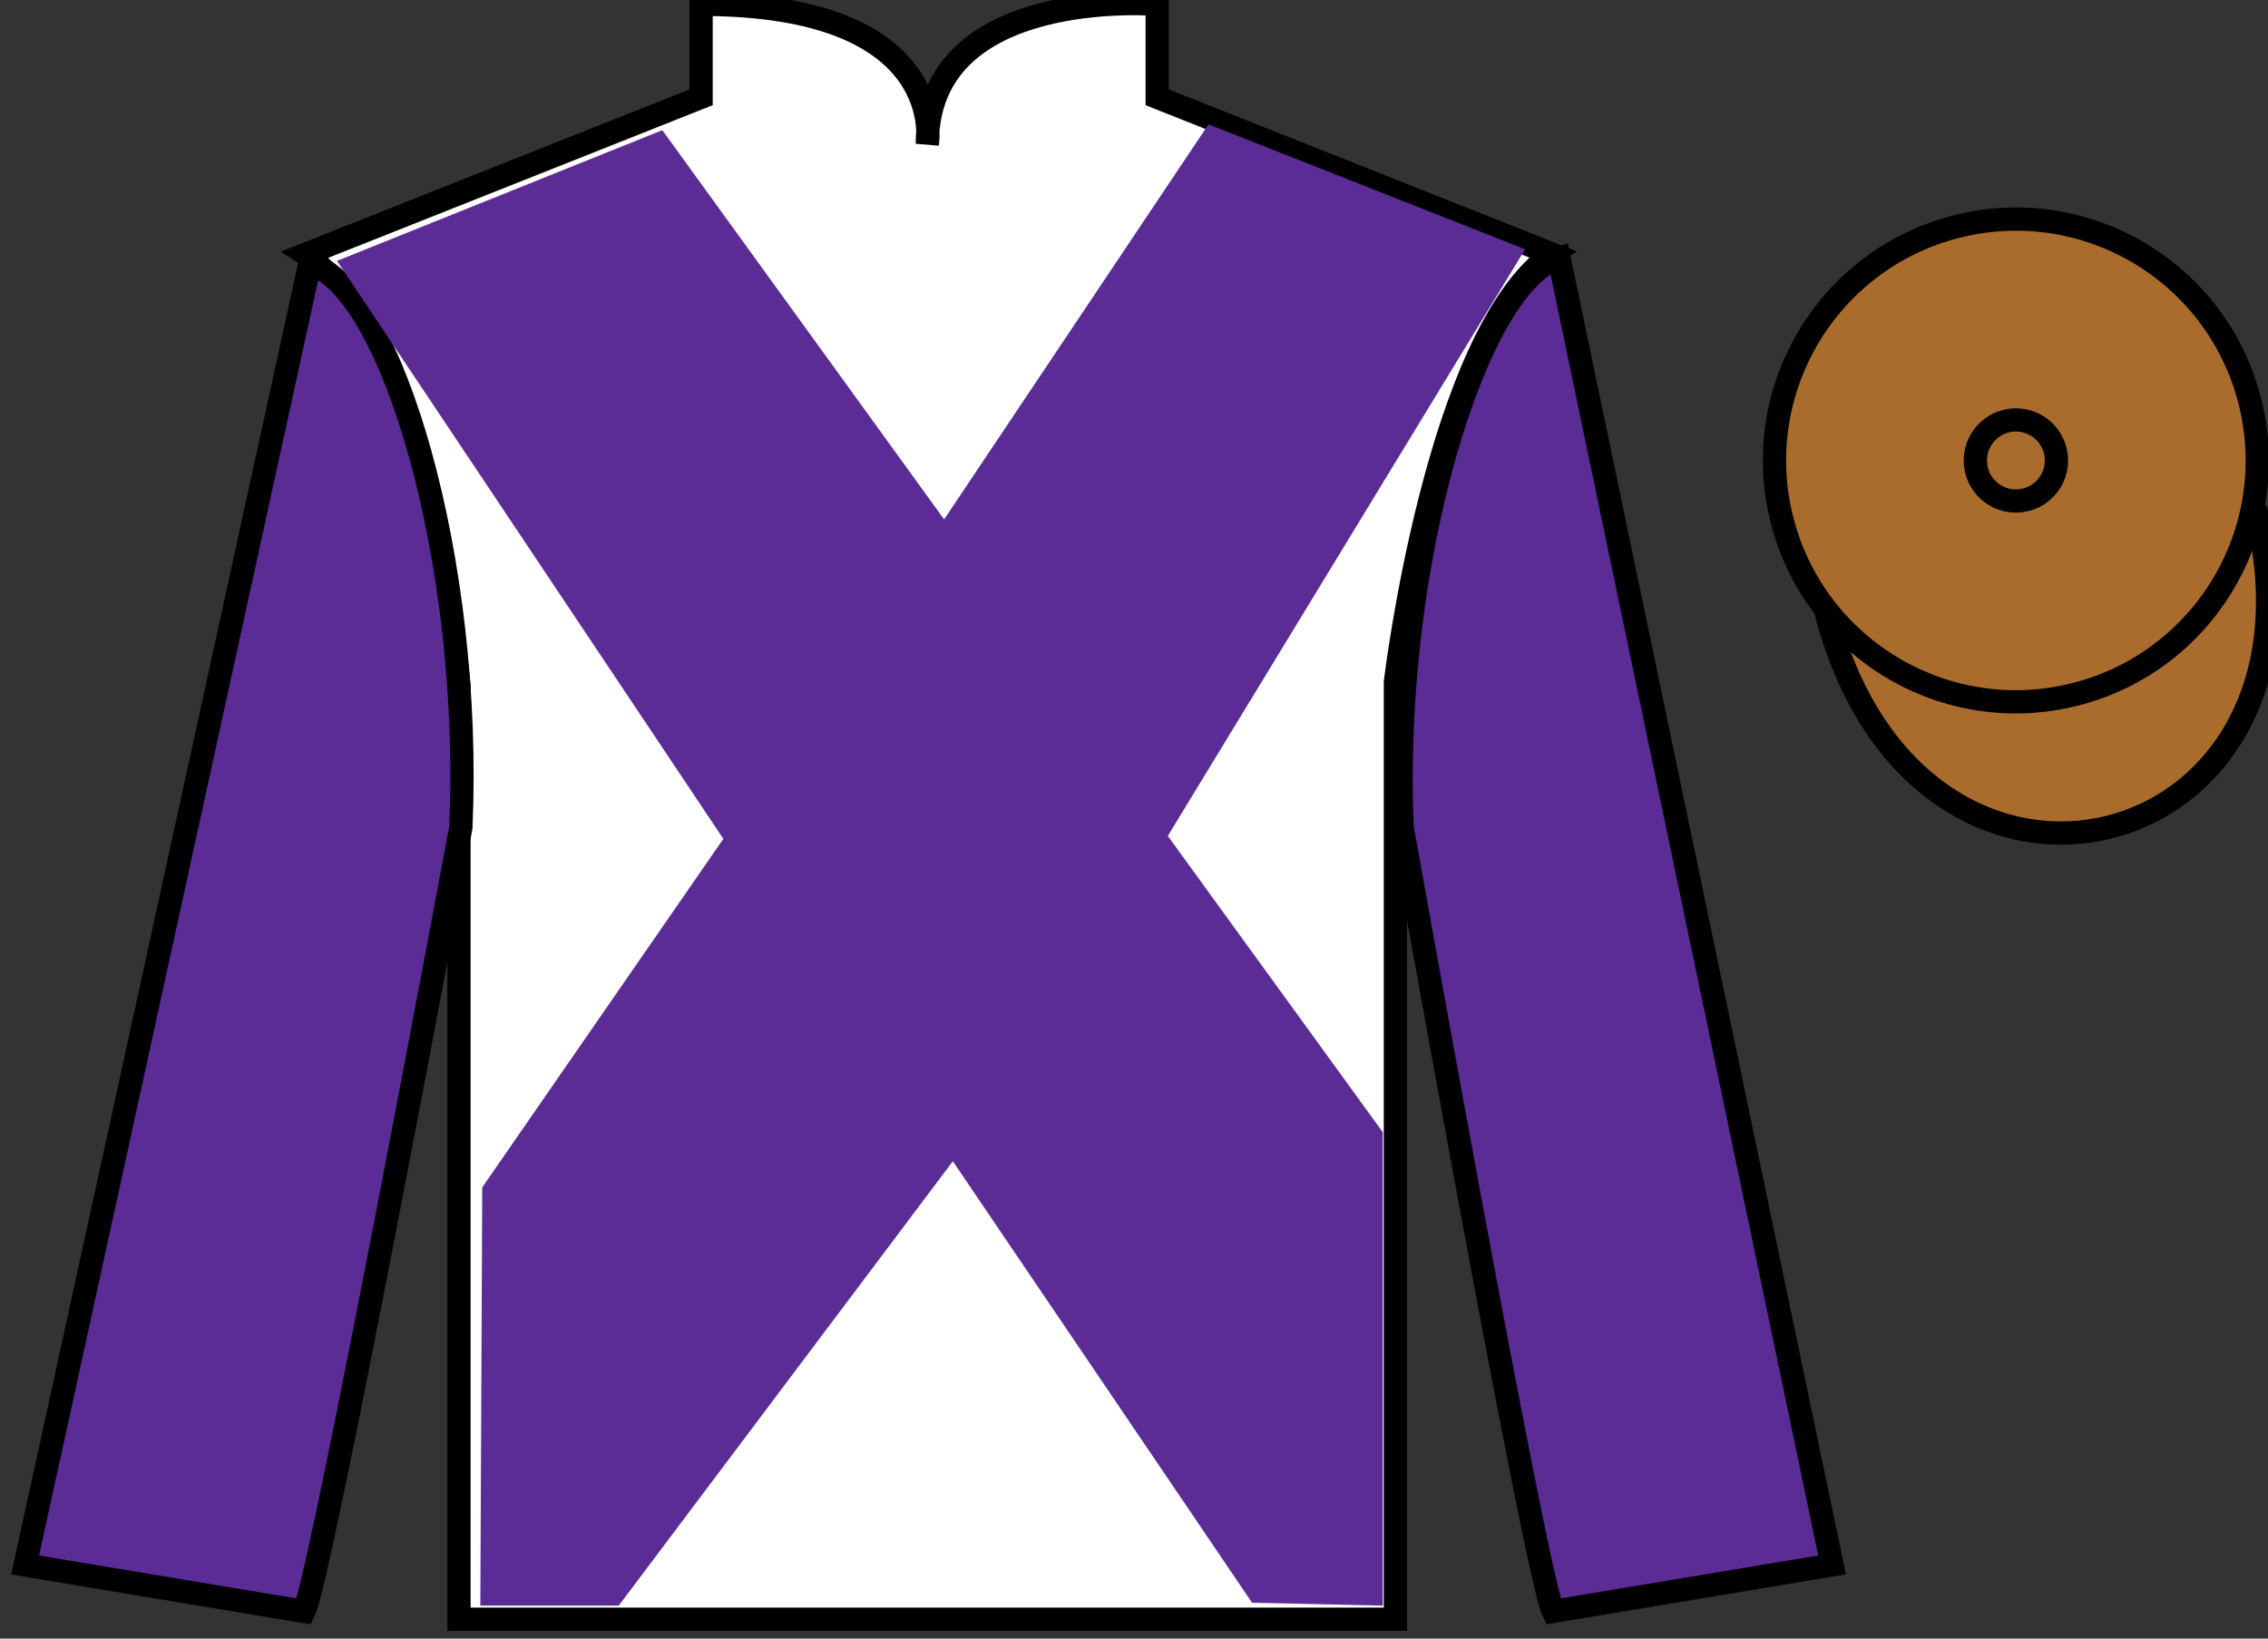<?xml version="1.0" encoding="UTF-8"?>
<svg xmlns="http://www.w3.org/2000/svg" xmlns:xlink="http://www.w3.org/1999/xlink" width="97.59pt" height="70.52pt" viewBox="0 0 97.59 70.52" version="1.1">
<rect x="0" y="0" width="97.59" height="70.52" fill="#333333" stroke="none"/>
<g id="surface0">
<path style="fill-rule:nonzero;fill:rgb(66.654%,42.371%,17.49%);fill-opacity:1;stroke-width:10;stroke-linecap:butt;stroke-linejoin:miter;stroke:rgb(0%,0%,0%);stroke-opacity:1;stroke-miterlimit:4;" d="M 785.508 442.583 C 825.234 286.958 1009.18 334.536 970.391 486.528 " transform="matrix(0.1,0,0,-0.1,0,70.52)"/>
<path style=" stroke:none;fill-rule:nonzero;fill:rgb(100%,100%,100%);fill-opacity:1;" d="M 13.168 10.938 C 13.168 10.938 18.25 14.188 19.75 29.52 C 19.75 29.52 19.75 44.52 19.75 69.688 L 60.043 69.688 L 60.043 29.352 C 60.043 29.352 61.832 14.352 66.793 10.938 L 49.793 4.188 L 49.793 0.188 C 49.793 0.188 39.902 -0.648 39.902 6.188 C 39.902 6.188 40.918 0.188 30.168 0.188 L 30.168 4.188 L 13.168 10.938 "/>
<path style="fill:none;stroke-width:10;stroke-linecap:butt;stroke-linejoin:miter;stroke:rgb(0%,0%,0%);stroke-opacity:1;stroke-miterlimit:4;" d="M 131.68 595.825 C 131.68 595.825 182.5 563.325 197.5 410.005 C 197.5 410.005 197.5 260.005 197.5 8.325 L 600.43 8.325 L 600.43 411.684 C 600.43 411.684 618.32 561.684 667.93 595.825 L 497.93 663.325 L 497.93 703.325 C 497.93 703.325 399.023 711.684 399.023 643.325 C 399.023 643.325 409.18 703.325 301.68 703.325 L 301.68 663.325 L 131.68 595.825 Z M 131.68 595.825 " transform="matrix(0.1,0,0,-0.1,0,70.52)"/>
<path style=" stroke:none;fill-rule:nonzero;fill:rgb(36.085%,17.488%,58.595%);fill-opacity:1;" d="M 13.082 69.352 C 13.832 67.852 19.832 35.602 19.832 35.602 C 20.332 24.102 16.832 12.352 13.332 11.352 L 1.082 67.352 L 13.082 69.352 "/>
<path style="fill:none;stroke-width:10;stroke-linecap:butt;stroke-linejoin:miter;stroke:rgb(0%,0%,0%);stroke-opacity:1;stroke-miterlimit:4;" d="M 130.82 11.684 C 138.32 26.684 198.32 349.184 198.32 349.184 C 203.32 464.184 168.32 581.684 133.32 591.684 L 10.82 31.684 L 130.82 11.684 Z M 130.82 11.684 " transform="matrix(0.1,0,0,-0.1,0,70.52)"/>
<path style=" stroke:none;fill-rule:nonzero;fill:rgb(36.085%,17.488%,58.595%);fill-opacity:1;" d="M 78.832 67.352 L 67.082 11.102 C 63.582 12.102 59.832 24.102 60.332 35.602 C 60.332 35.602 66.082 67.852 66.832 69.352 L 78.832 67.352 "/>
<path style="fill:none;stroke-width:10;stroke-linecap:butt;stroke-linejoin:miter;stroke:rgb(0%,0%,0%);stroke-opacity:1;stroke-miterlimit:4;" d="M 788.32 31.684 L 670.82 594.184 C 635.82 584.184 598.32 464.184 603.32 349.184 C 603.32 349.184 660.82 26.684 668.32 11.684 L 788.32 31.684 Z M 788.32 31.684 " transform="matrix(0.1,0,0,-0.1,0,70.52)"/>
<path style=" stroke:none;fill-rule:nonzero;fill:rgb(66.654%,42.371%,17.49%);fill-opacity:1;" d="M 89.309 29.879 C 94.867 28.461 98.223 22.809 96.805 17.25 C 95.387 11.691 89.734 8.336 84.176 9.754 C 78.617 11.172 75.262 16.828 76.68 22.387 C 78.098 27.941 83.754 31.301 89.309 29.879 "/>
<path style="fill:none;stroke-width:10;stroke-linecap:butt;stroke-linejoin:miter;stroke:rgb(0%,0%,0%);stroke-opacity:1;stroke-miterlimit:4;" d="M 893.086 406.411 C 948.672 420.591 982.227 477.114 968.047 532.7 C 953.867 588.286 897.344 621.841 841.758 607.661 C 786.172 593.481 752.617 536.919 766.797 481.333 C 780.977 425.786 837.539 392.192 893.086 406.411 Z M 893.086 406.411 " transform="matrix(0.1,0,0,-0.1,0,70.52)"/>
<path style=" stroke:none;fill-rule:nonzero;fill:rgb(36.085%,17.488%,58.595%);fill-opacity:1;" d="M 28.5 5.602 L 40.625 22.352 L 52 5.352 L 65.625 10.727 L 50.25 35.977 L 59.5 48.727 L 59.5 69.102 L 53.875 68.977 L 41 49.977 L 26.625 69.102 L 20.668 69.102 L 20.75 51.102 L 31.125 36.102 L 14.5 11.227 L 28.5 5.602 "/>
<path style=" stroke:none;fill-rule:nonzero;fill:rgb(66.654%,42.371%,17.49%);fill-opacity:1;" d="M 87.176 21.508 C 88.109 21.27 88.672 20.32 88.434 19.387 C 88.195 18.453 87.246 17.887 86.312 18.125 C 85.379 18.363 84.812 19.316 85.051 20.25 C 85.289 21.184 86.238 21.746 87.176 21.508 "/>
<path style="fill:none;stroke-width:10;stroke-linecap:butt;stroke-linejoin:miter;stroke:rgb(0%,0%,0%);stroke-opacity:1;stroke-miterlimit:4;" d="M 871.758 490.122 C 881.094 492.505 886.719 501.997 884.336 511.333 C 881.953 520.669 872.461 526.333 863.125 523.95 C 853.789 521.567 848.125 512.036 850.508 502.7 C 852.891 493.364 862.383 487.739 871.758 490.122 Z M 871.758 490.122 " transform="matrix(0.1,0,0,-0.1,0,70.52)"/>
</g>
</svg>
